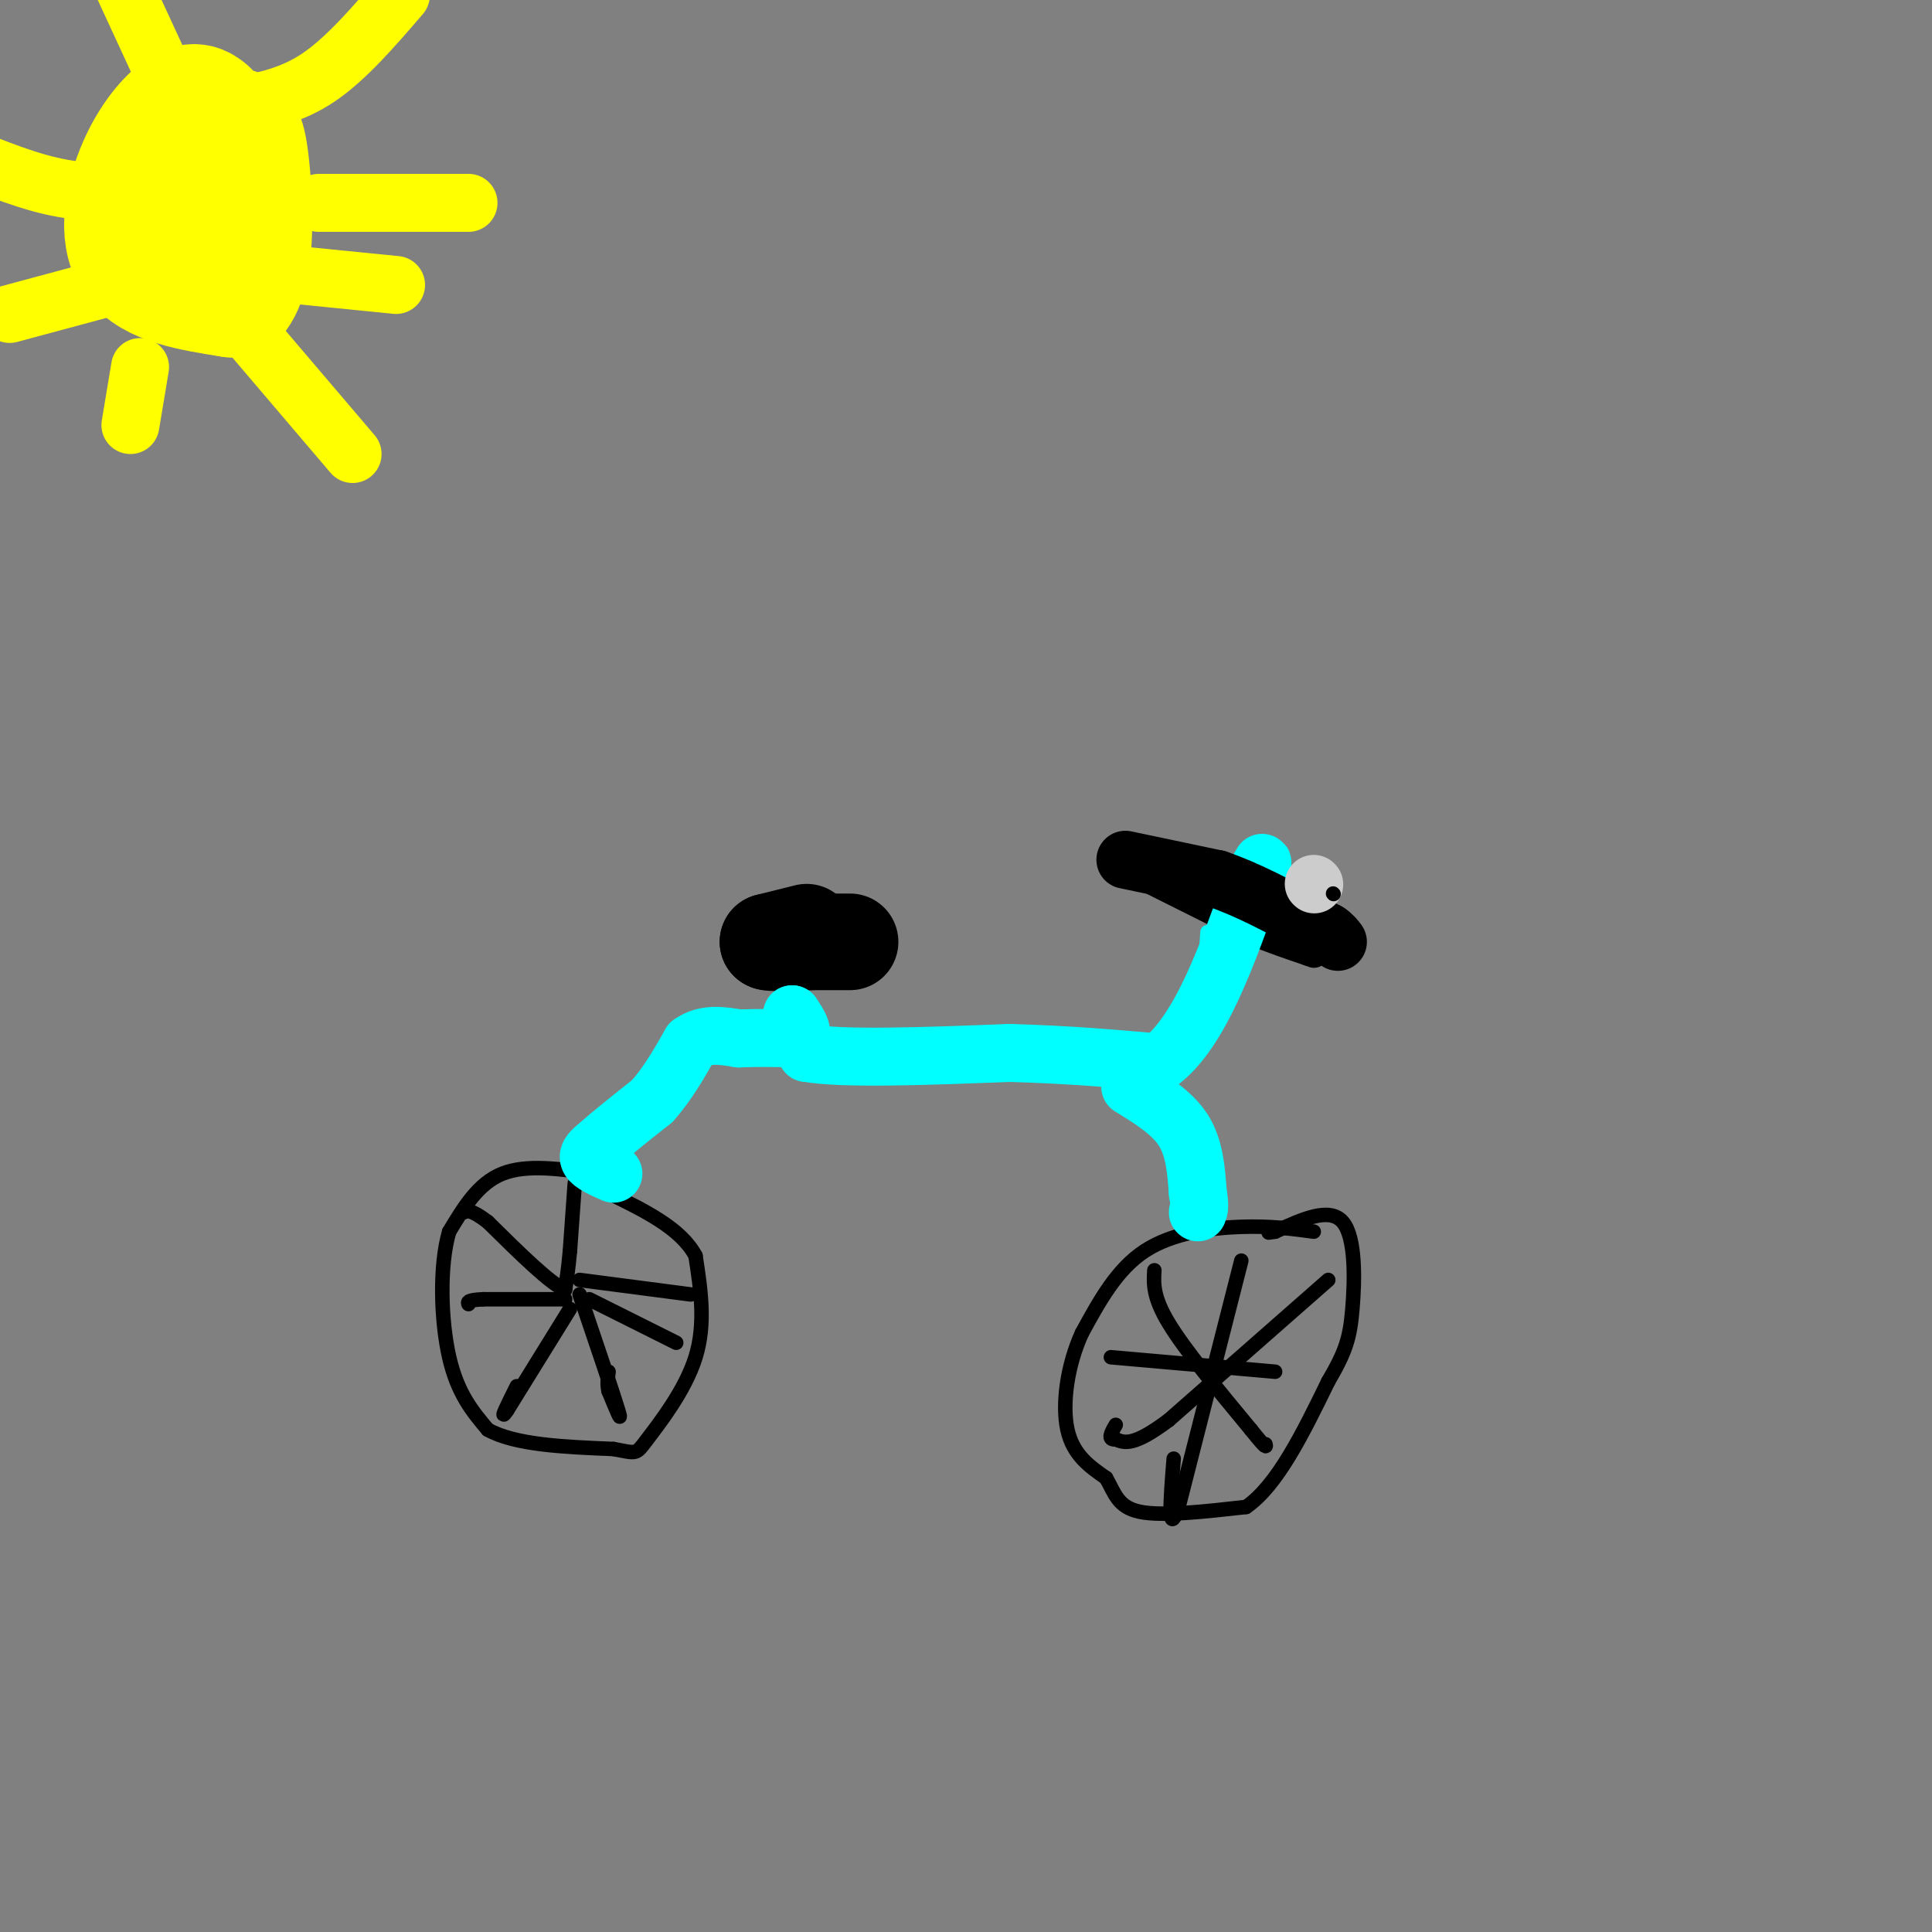 <svg viewBox='0 0 400 400' version='1.1' xmlns='http://www.w3.org/2000/svg' xmlns:xlink='http://www.w3.org/1999/xlink'><rect x="0" y="0" width="400" height="400" fill="#808080" stroke="none"/><g fill='none' stroke='rgb(0,0,0)' stroke-width='3' stroke-linecap='round' stroke-linejoin='round'><path d='M123,243c-7.000,-1.000 -14.000,-2.000 -19,0c-5.000,2.000 -8.000,7.000 -11,12'/><path d='M93,255c-2.067,6.978 -1.733,18.422 0,26c1.733,7.578 4.867,11.289 8,15'/><path d='M101,296c5.667,3.167 15.833,3.583 26,4'/><path d='M127,300c5.012,0.929 4.542,1.250 7,-2c2.458,-3.250 7.845,-10.071 10,-17c2.155,-6.929 1.077,-13.964 0,-21'/><path d='M144,260c-3.000,-5.667 -10.500,-9.333 -18,-13'/><path d='M126,247c-4.000,-2.833 -5.000,-3.417 -6,-4'/><path d='M119,245c0.000,0.000 -1.000,14.000 -1,14'/><path d='M118,259c-0.333,3.667 -0.667,5.833 -1,8'/><path d='M117,267c-2.833,-1.000 -9.417,-7.500 -16,-14'/><path d='M101,253c-3.500,-2.667 -4.250,-2.333 -5,-2'/><path d='M117,269c0.000,0.000 -17.000,0.000 -17,0'/><path d='M100,269c-3.333,0.167 -3.167,0.583 -3,1'/><path d='M118,271c0.000,0.000 -13.000,21.000 -13,21'/><path d='M105,292c-1.833,2.667 0.083,-1.167 2,-5'/><path d='M120,268c3.500,10.333 7.000,20.667 8,24c1.000,3.333 -0.500,-0.333 -2,-4'/><path d='M126,288c-0.333,-1.333 -0.167,-2.667 0,-4'/><path d='M120,265c0.000,0.000 23.000,3.000 23,3'/><path d='M122,269c0.000,0.000 18.000,9.000 18,9'/><path d='M272,255c-4.400,-0.600 -8.800,-1.200 -15,-1c-6.200,0.200 -14.200,1.200 -20,5c-5.800,3.800 -9.400,10.400 -13,17'/><path d='M224,276c-3.044,6.644 -4.156,14.756 -3,20c1.156,5.244 4.578,7.622 8,10'/><path d='M229,306c1.822,3.156 2.378,6.044 7,7c4.622,0.956 13.311,-0.022 22,-1'/><path d='M258,312c6.500,-4.500 11.750,-15.250 17,-26'/><path d='M275,286c3.714,-6.321 4.500,-9.125 5,-15c0.500,-5.875 0.714,-14.821 -2,-18c-2.714,-3.179 -8.357,-0.589 -14,2'/><path d='M264,255c-2.333,0.333 -1.167,0.167 0,0'/><path d='M257,261c0.000,0.000 -13.000,51.000 -13,51'/><path d='M244,312c-2.333,6.833 -1.667,-1.583 -1,-10'/><path d='M230,281c0.000,0.000 34.000,3.000 34,3'/><path d='M275,265c0.000,0.000 -33.000,29.000 -33,29'/><path d='M242,294c-7.333,5.500 -9.167,4.750 -11,4'/><path d='M231,298c-1.833,0.167 -0.917,-1.417 0,-3'/><path d='M239,263c-0.167,2.750 -0.333,5.500 3,11c3.333,5.500 10.167,13.750 17,22'/><path d='M259,296c3.333,4.167 3.167,3.583 3,3'/></g>
<g fill='none' stroke='rgb(0,255,255)' stroke-width='3' stroke-linecap='round' stroke-linejoin='round'><path d='M118,241c1.000,1.083 2.000,2.167 6,-2c4.000,-4.167 11.000,-13.583 18,-23'/><path d='M142,216c4.333,-3.833 6.167,-1.917 8,0'/><path d='M150,216c8.500,0.333 25.750,1.167 43,2'/><path d='M193,218c11.533,0.311 18.867,0.089 25,1c6.133,0.911 11.067,2.956 16,5'/><path d='M234,224c4.000,2.156 6.000,5.044 8,10c2.000,4.956 4.000,11.978 6,19'/><path d='M248,253c1.000,3.167 0.500,1.583 0,0'/><path d='M236,223c2.000,0.167 4.000,0.333 6,-2c2.000,-2.333 4.000,-7.167 6,-12'/><path d='M248,209c1.333,-4.667 1.667,-10.333 2,-16'/><path d='M164,201c0.000,0.000 0.000,12.000 0,12'/></g>
<g fill='none' stroke='rgb(0,0,0)' stroke-width='6' stroke-linecap='round' stroke-linejoin='round'><path d='M252,189c0.000,0.000 8.000,4.000 8,4'/><path d='M260,193c3.167,1.333 7.083,2.667 11,4'/><path d='M271,197c1.833,0.667 0.917,0.333 0,0'/><path d='M252,189c0.000,0.000 -14.000,-7.000 -14,-7'/><path d='M238,182c-2.333,-1.167 -1.167,-0.583 0,0'/></g>
<g fill='none' stroke='rgb(0,0,0)' stroke-width='20' stroke-linecap='round' stroke-linejoin='round'><path d='M167,193c0.000,0.000 -8.000,2.000 -8,2'/><path d='M159,195c0.167,0.333 4.583,0.167 9,0'/><path d='M168,195c2.833,0.000 5.417,0.000 8,0'/></g>
<g fill='none' stroke='rgb(0,255,255)' stroke-width='12' stroke-linecap='round' stroke-linejoin='round'><path d='M127,243c-2.250,-1.000 -4.500,-2.000 -5,-3c-0.500,-1.000 0.750,-2.000 2,-3'/><path d='M124,237c2.167,-2.000 6.583,-5.500 11,-9'/><path d='M135,228c3.167,-3.500 5.583,-7.750 8,-12'/><path d='M143,216c3.000,-2.167 6.500,-1.583 10,-1'/><path d='M153,215c3.667,-0.167 7.833,-0.083 12,0'/><path d='M165,215c1.833,-0.833 0.417,-2.917 -1,-5'/><path d='M164,210c0.333,0.500 1.667,4.250 3,8'/><path d='M167,218c7.500,1.333 24.750,0.667 42,0'/><path d='M209,218c12.167,0.333 21.583,1.167 31,2'/><path d='M240,220c8.500,-6.167 14.250,-22.583 20,-39'/><path d='M260,181c3.000,-5.667 0.500,-0.333 -2,5'/><path d='M234,225c4.333,2.667 8.667,5.333 11,9c2.333,3.667 2.667,8.333 3,13'/><path d='M248,247c0.500,2.833 0.250,3.417 0,4'/></g>
<g fill='none' stroke='rgb(0,0,0)' stroke-width='12' stroke-linecap='round' stroke-linejoin='round'><path d='M233,178c0.000,0.000 19.000,4.000 19,4'/><path d='M252,182c6.333,2.167 12.667,5.583 19,9'/><path d='M271,191c3.833,1.833 3.917,1.917 4,2'/><path d='M275,193c1.000,0.667 1.500,1.333 2,2'/></g>
<g fill='none' stroke='rgb(204,204,204)' stroke-width='12' stroke-linecap='round' stroke-linejoin='round'><path d='M272,183c0.000,0.000 0.100,0.100 0.1,0.1'/></g>
<g fill='none' stroke='rgb(0,0,0)' stroke-width='3' stroke-linecap='round' stroke-linejoin='round'><path d='M276,185c0.000,0.000 0.100,0.100 0.1,0.1'/></g>
<g fill='none' stroke='rgb(255,255,0)' stroke-width='28' stroke-linecap='round' stroke-linejoin='round'><path d='M42,24c-0.929,-0.750 -1.857,-1.500 -4,0c-2.143,1.500 -5.500,5.250 -8,11c-2.500,5.750 -4.143,13.500 -1,18c3.143,4.500 11.071,5.750 19,7'/><path d='M48,60c3.512,-4.452 2.792,-19.083 2,-26c-0.792,-6.917 -1.655,-6.119 -3,-6c-1.345,0.119 -3.173,-0.440 -5,-1'/></g>
<g fill='none' stroke='rgb(255,255,0)' stroke-width='12' stroke-linecap='round' stroke-linejoin='round'><path d='M50,67c0.000,0.000 23.000,27.000 23,27'/><path d='M62,57c0.000,0.000 20.000,2.000 20,2'/><path d='M66,42c0.000,0.000 31.000,0.000 31,0'/><path d='M29,76c0.000,0.000 -2.000,12.000 -2,12'/><path d='M28,58c0.000,0.000 -26.000,7.000 -26,7'/><path d='M32,39c-6.167,0.583 -12.333,1.167 -19,0c-6.667,-1.167 -13.833,-4.083 -21,-7'/><path d='M49,22c5.667,-1.083 11.333,-2.167 17,-6c5.667,-3.833 11.333,-10.417 17,-17'/><path d='M37,22c0.000,0.000 -12.000,-26.000 -12,-26'/></g>
</svg>